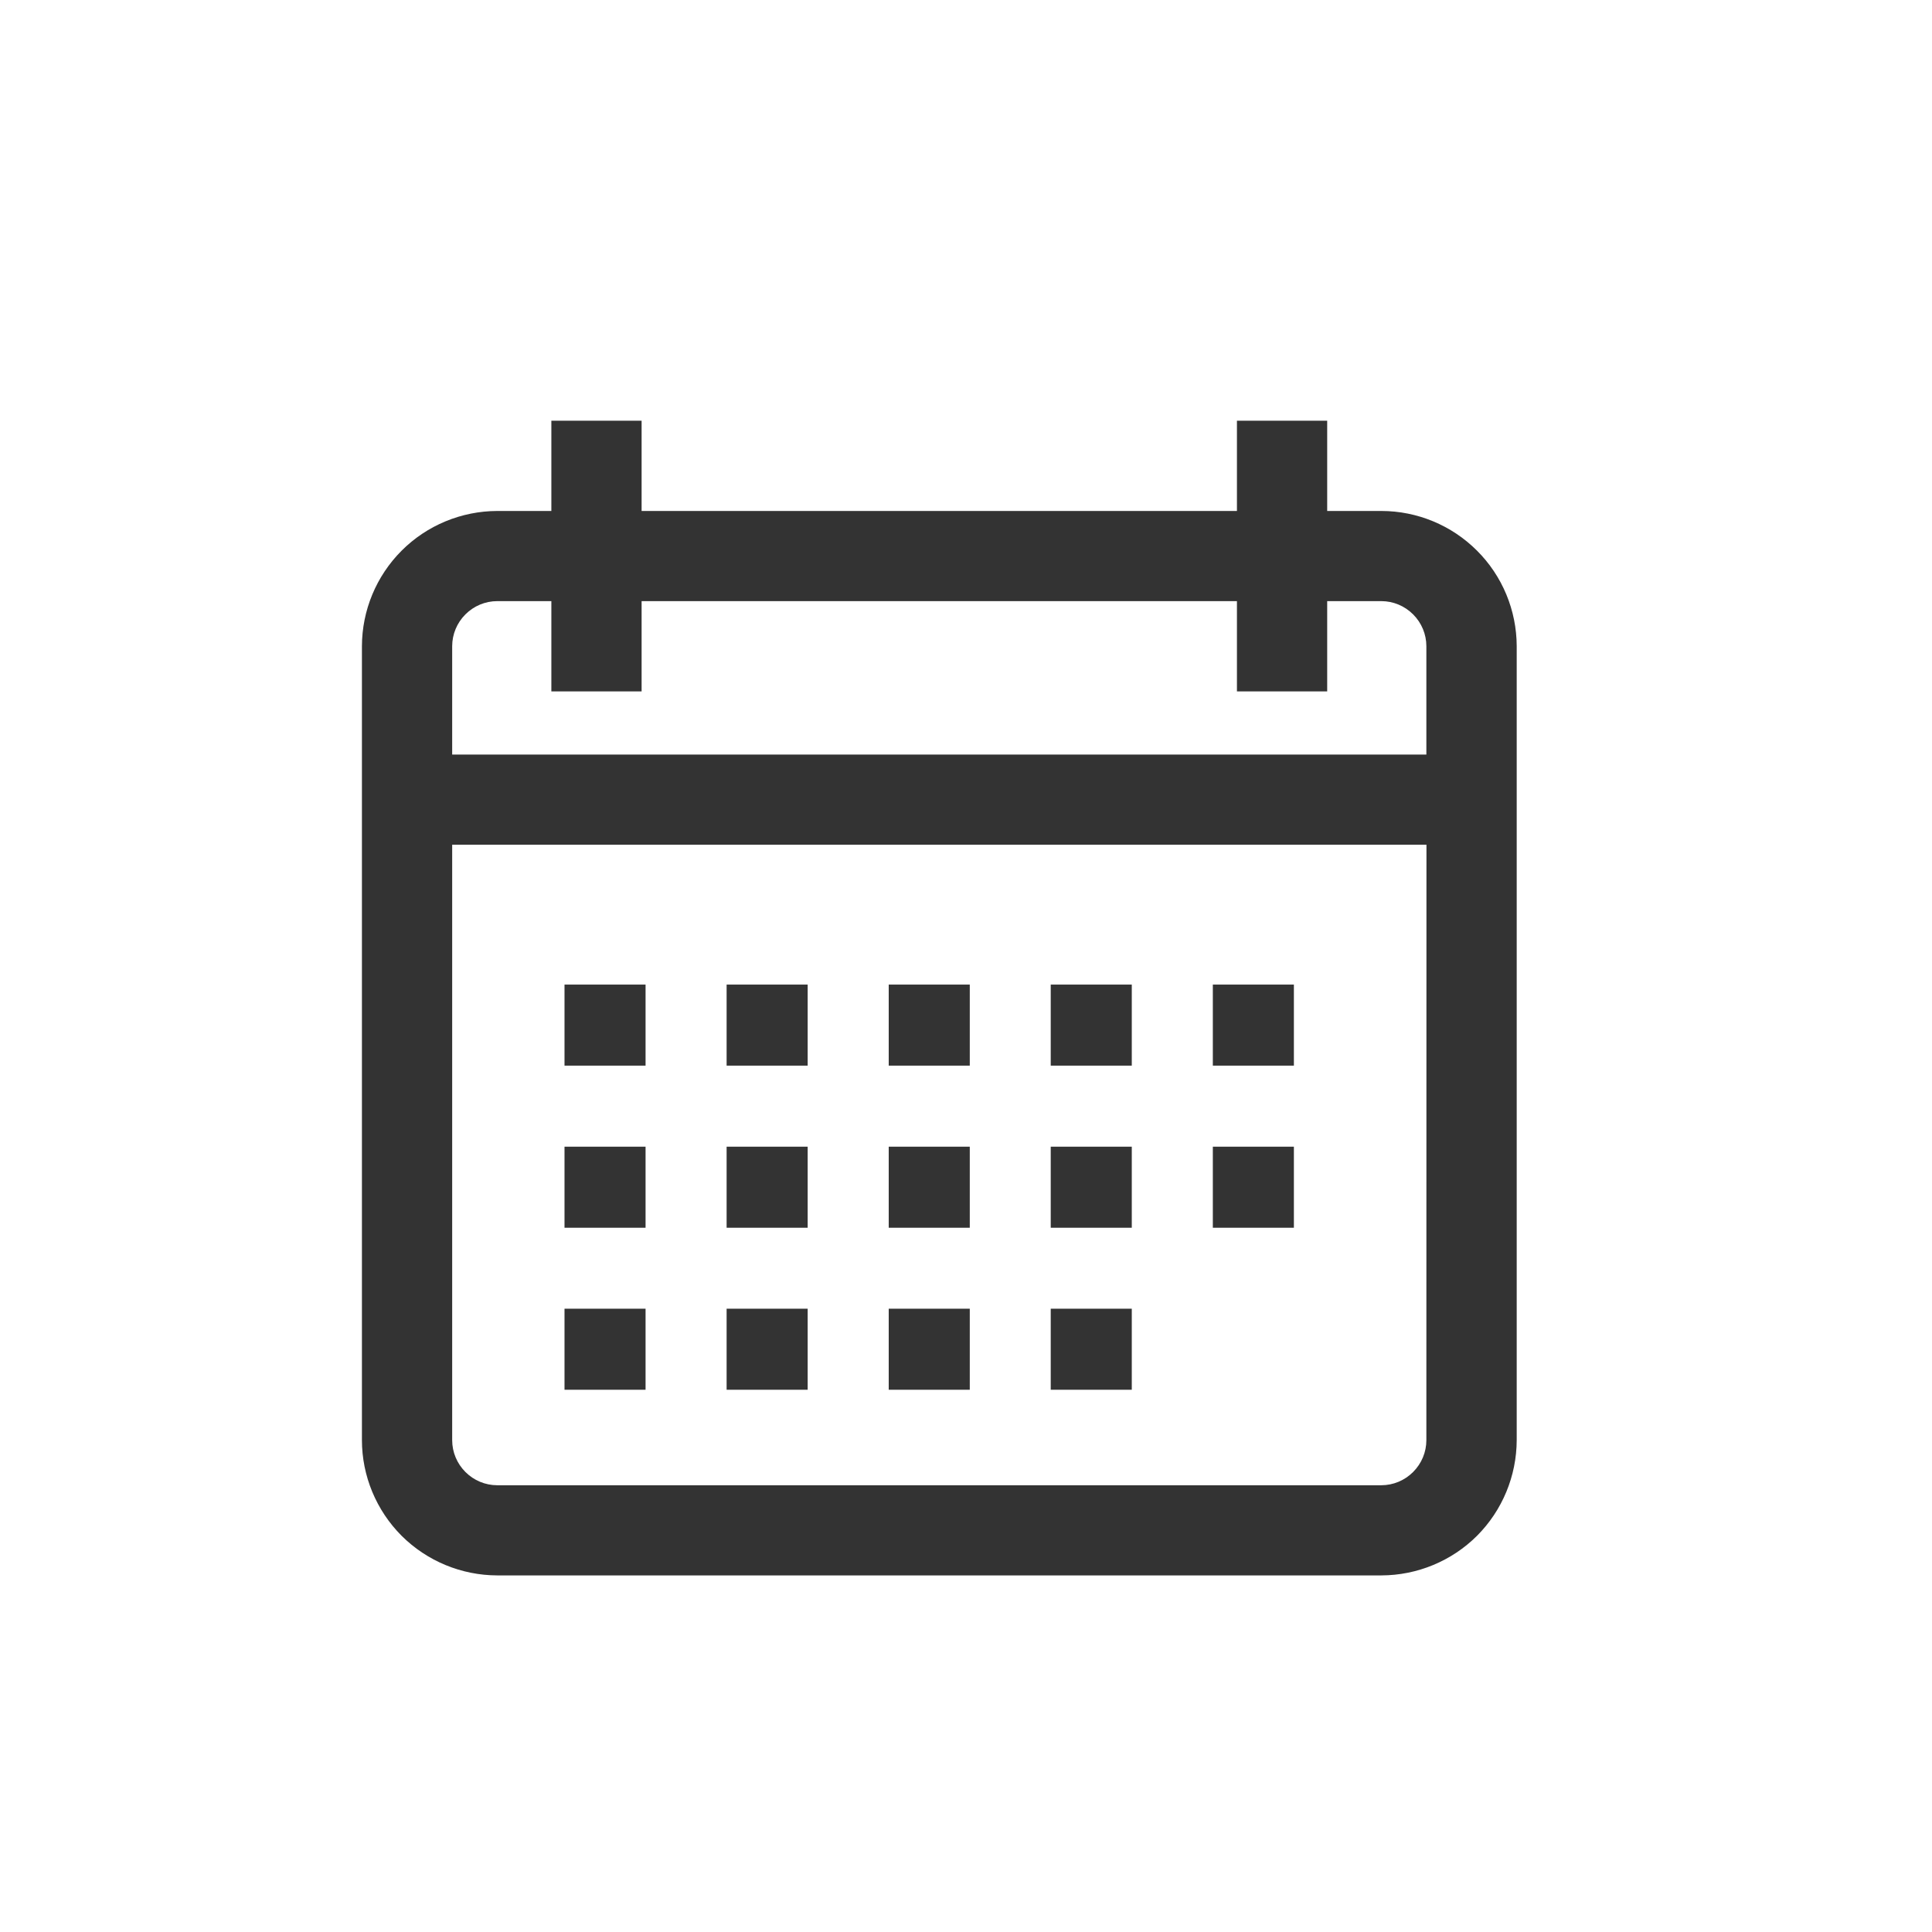 <svg width="21" height="21" viewBox="0 0 21 21" fill="none" xmlns="http://www.w3.org/2000/svg">
<g opacity="0.8">
<path d="M15.014 5.554H14.426V4.573H13.445V5.554H6.974V4.573H5.993V5.554H5.405C5.015 5.555 4.641 5.71 4.366 5.985C4.09 6.261 3.935 6.634 3.934 7.024L3.934 15.653C3.934 16.043 4.09 16.417 4.365 16.693C4.641 16.968 5.015 17.123 5.405 17.124H15.015C15.405 17.123 15.779 16.968 16.055 16.693C16.33 16.417 16.485 16.043 16.486 15.653V7.024C16.485 6.634 16.33 6.26 16.054 5.985C15.778 5.709 15.404 5.554 15.014 5.554ZM15.504 15.654C15.504 15.784 15.452 15.908 15.36 16C15.268 16.092 15.144 16.144 15.014 16.144H5.405C5.275 16.144 5.151 16.092 5.059 16C4.967 15.908 4.915 15.784 4.915 15.654V9.182H15.505L15.504 15.654ZM15.504 8.202H4.915V7.024C4.915 6.894 4.967 6.77 5.059 6.678C5.151 6.586 5.275 6.534 5.405 6.534H5.993V7.515H6.974V6.534H13.445V7.515H14.426V6.534H15.014C15.144 6.534 15.268 6.586 15.36 6.678C15.452 6.77 15.504 6.894 15.504 7.024V8.202Z" fill="black"/>
<path d="M7.017 10.702H6.136V11.583H7.017V10.702Z" fill="black"/>
<path d="M8.779 10.702H7.898V11.583H8.779V10.702Z" fill="black"/>
<path d="M10.541 10.702H9.66V11.583H10.541V10.702Z" fill="black"/>
<path d="M12.302 10.702H11.421V11.583H12.302V10.702Z" fill="black"/>
<path d="M14.064 10.702H13.183V11.583H14.064V10.702Z" fill="black"/>
<path d="M7.017 12.464H6.136V13.345H7.017V12.464Z" fill="black"/>
<path d="M8.779 12.464H7.898V13.345H8.779V12.464Z" fill="black"/>
<path d="M10.541 12.464H9.66V13.345H10.541V12.464Z" fill="black"/>
<path d="M12.302 12.464H11.421V13.345H12.302V12.464Z" fill="black"/>
<path d="M7.017 14.225H6.136V15.106H7.017V14.225Z" fill="black"/>
<path d="M8.779 14.225H7.898V15.106H8.779V14.225Z" fill="black"/>
<path d="M10.541 14.225H9.66V15.106H10.541V14.225Z" fill="black"/>
<path d="M12.302 14.225H11.421V15.106H12.302V14.225Z" fill="black"/>
<path d="M14.064 12.464H13.183V13.345H14.064V12.464Z" fill="black"/>
</g>
</svg>
